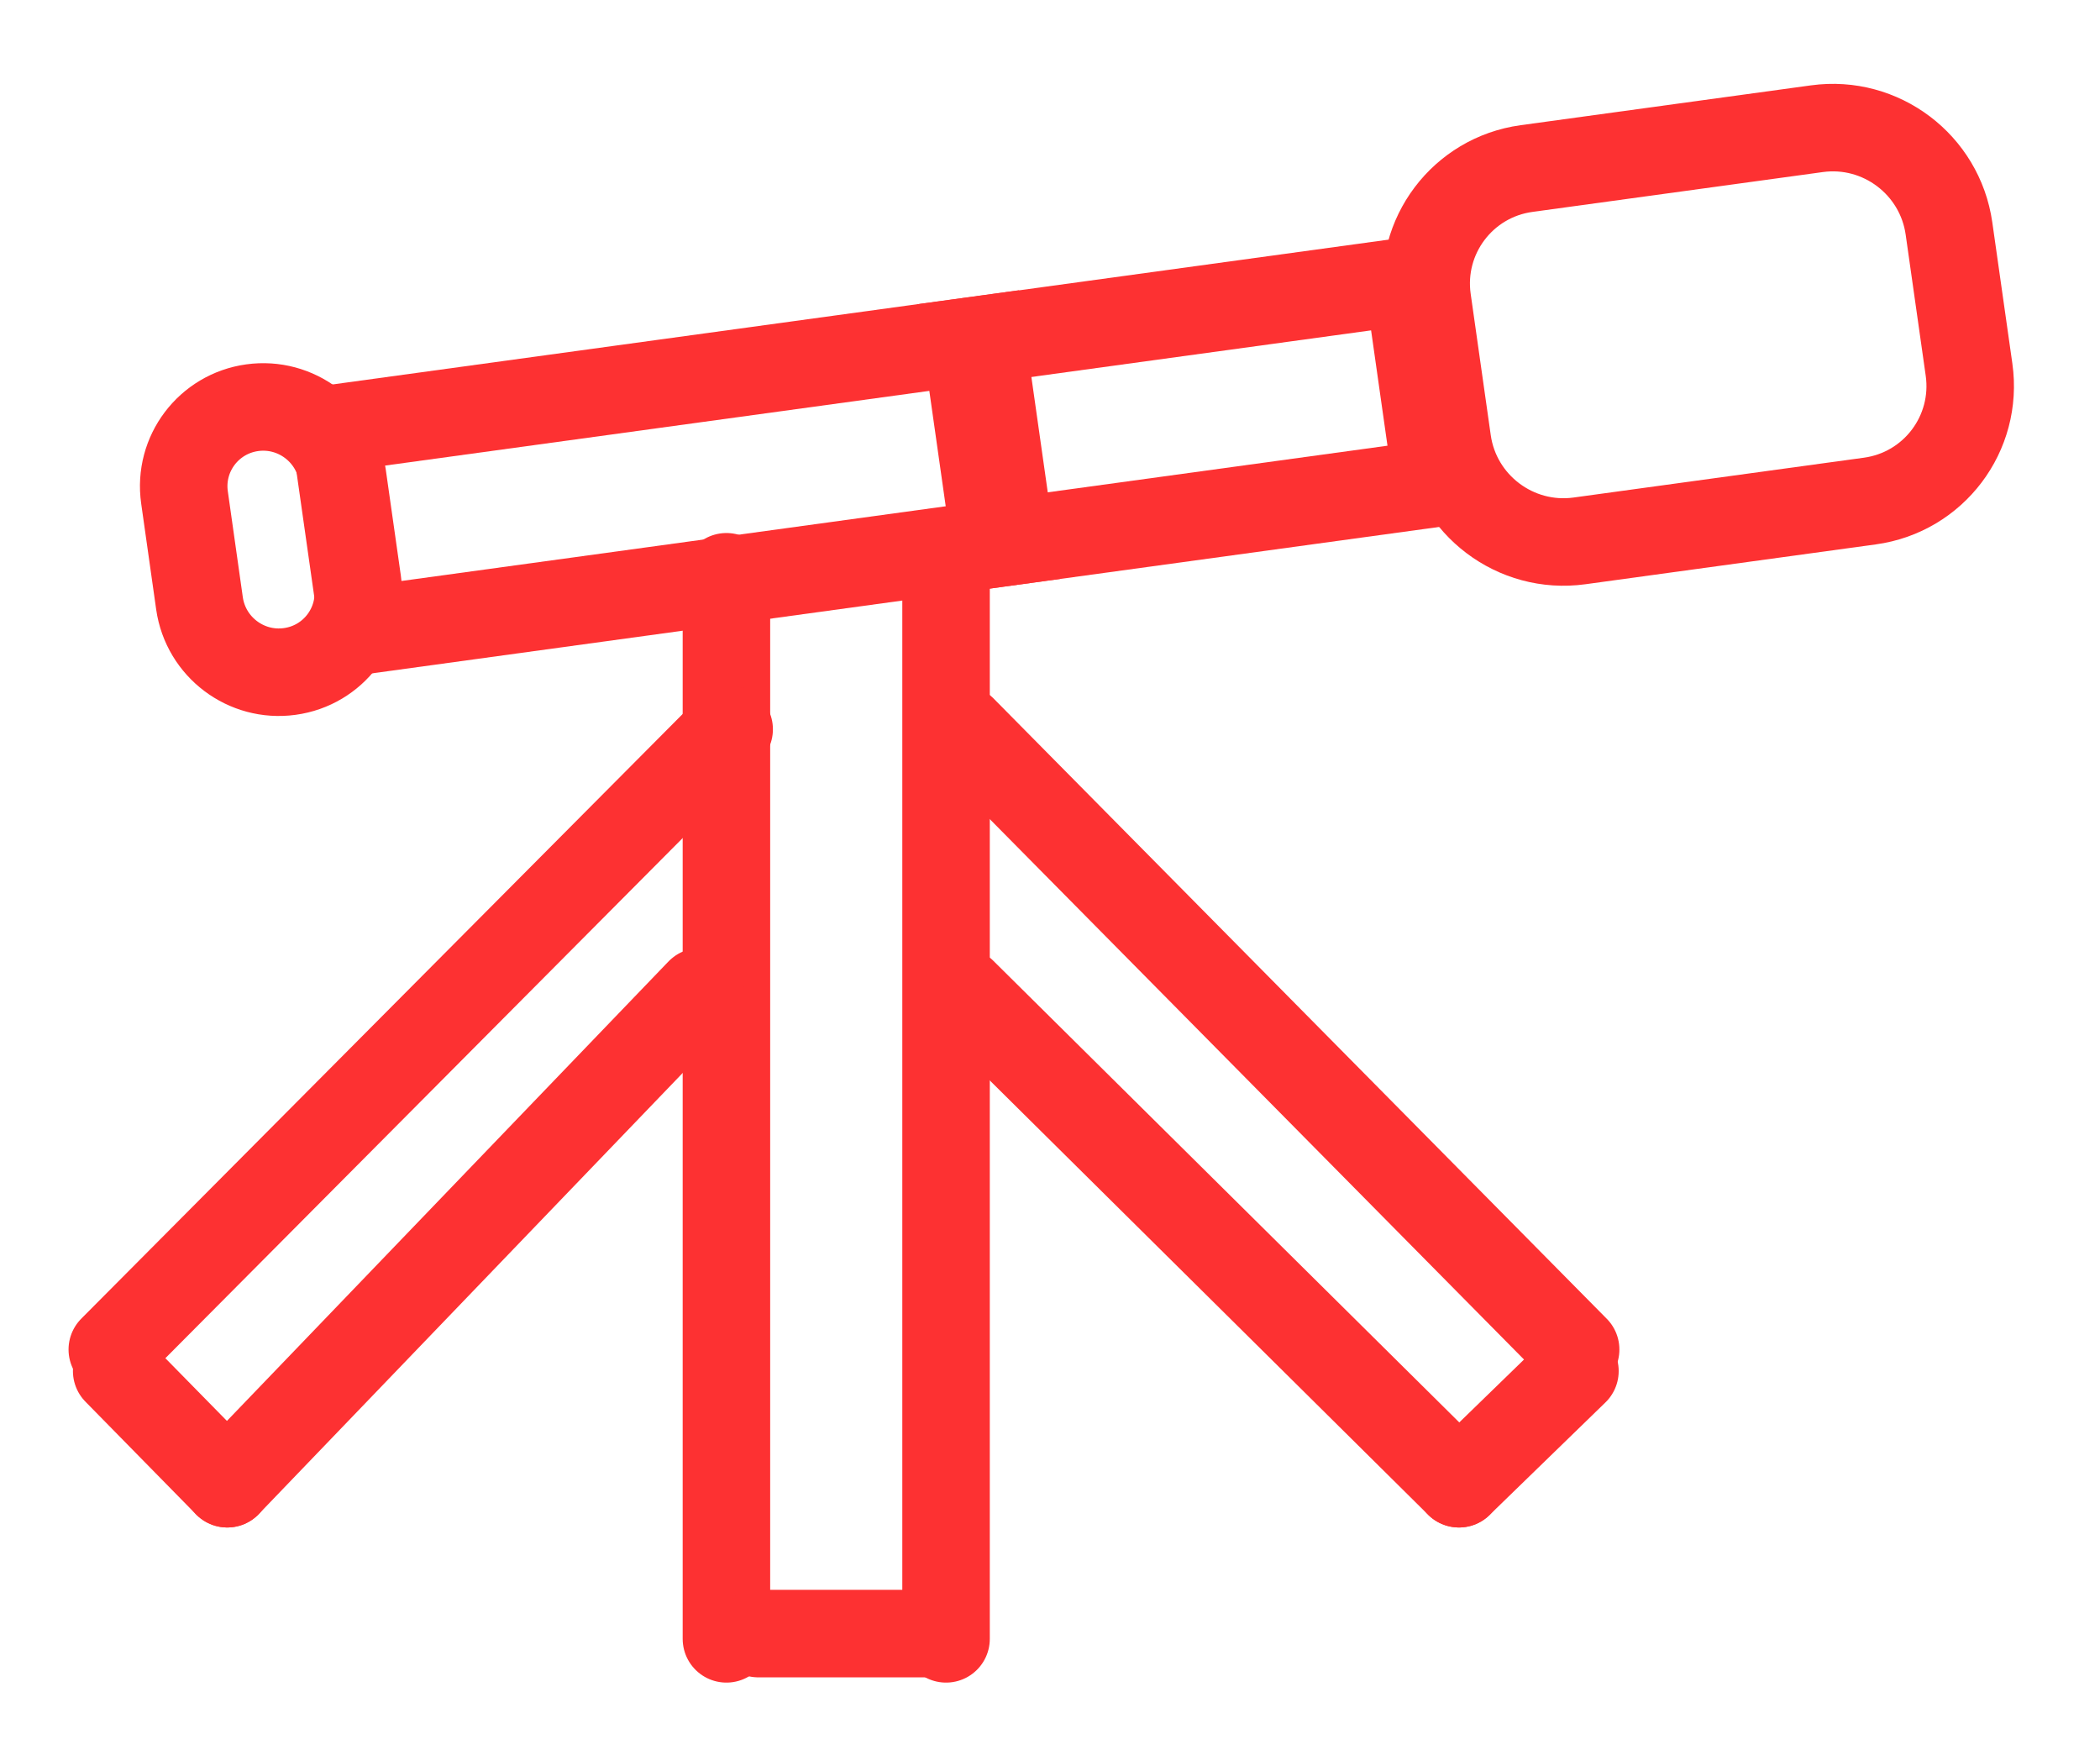 <svg width="36" height="30" viewBox="0 0 36 30" fill="none" xmlns="http://www.w3.org/2000/svg">
<g id="Frame">
<g id="Group">
<g id="Group_2">
<path id="Vector" d="M31.148 2.206L26.169 2.889C25.075 3.039 24.314 4.048 24.469 5.141L24.813 7.563C24.968 8.656 25.982 9.421 27.076 9.271L32.055 8.588C33.149 8.438 33.91 7.43 33.755 6.336L33.411 3.915C33.255 2.821 32.242 2.056 31.148 2.206Z" stroke="#FD3132" stroke-width="1.5" stroke-miterlimit="10" stroke-linecap="round"/>
<path id="Vector_2" d="M24.142 4.818L16.569 5.857L17.061 9.319L24.634 8.28L24.142 4.818Z" stroke="#FD3132" stroke-width="1.5" stroke-miterlimit="10" stroke-linecap="round"/>
<path id="Vector_3" d="M16.832 5.819L5.734 7.342L6.227 10.805L17.324 9.282L16.832 5.819Z" stroke="#FD3132" stroke-width="1.5" stroke-miterlimit="10" stroke-linecap="round"/>
<path id="Vector_4" d="M6.129 9.97L5.871 8.156C5.765 7.408 5.073 6.885 4.325 6.988C3.577 7.091 3.056 7.78 3.163 8.527L3.42 10.342C3.527 11.089 4.219 11.612 4.967 11.509C5.715 11.407 6.236 10.718 6.129 9.97Z" stroke="#FD3132" stroke-width="1.5" stroke-miterlimit="10" stroke-linecap="round"/>
</g>
<path id="Vector_5" d="M16.218 9.886V28.09" stroke="#FD3132" stroke-width="1.5" stroke-miterlimit="10" stroke-linecap="round"/>
<path id="Vector_6" d="M12.453 9.886V28.09" stroke="#FD3132" stroke-width="1.5" stroke-miterlimit="10" stroke-linecap="round"/>
<path id="Vector_7" d="M12.999 28H15.999" stroke="#FD3132" stroke-width="1.5" stroke-miterlimit="10" stroke-linecap="round"/>
<g id="Group_3">
<g id="Group_4">
<path id="Vector_8" d="M16.5 12.5L27.011 23.131" stroke="#FD3132" stroke-width="1.5" stroke-miterlimit="10" stroke-linecap="round"/>
<path id="Vector_9" d="M16.5 17L25.011 25.431" stroke="#FD3132" stroke-width="1.5" stroke-miterlimit="10" stroke-linecap="round"/>
</g>
<path id="Vector_10" d="M25.011 25.431L26.999 23.5" stroke="#FD3132" stroke-width="1.5" stroke-miterlimit="10" stroke-linecap="round"/>
</g>
<g id="Group_5">
<g id="Group_6">
<path id="Vector_11" d="M12.5 12.5L1.925 23.131" stroke="#FD3132" stroke-width="1.5" stroke-miterlimit="10" stroke-linecap="round"/>
<path id="Vector_12" d="M12 17L3.896 25.431" stroke="#FD3132" stroke-width="1.5" stroke-miterlimit="10" stroke-linecap="round"/>
</g>
<path id="Vector_13" d="M3.896 25.431L2 23.5" stroke="#FD3132" stroke-width="1.5" stroke-miterlimit="10" stroke-linecap="round"/>
</g>
</g>
</g>
</svg>
